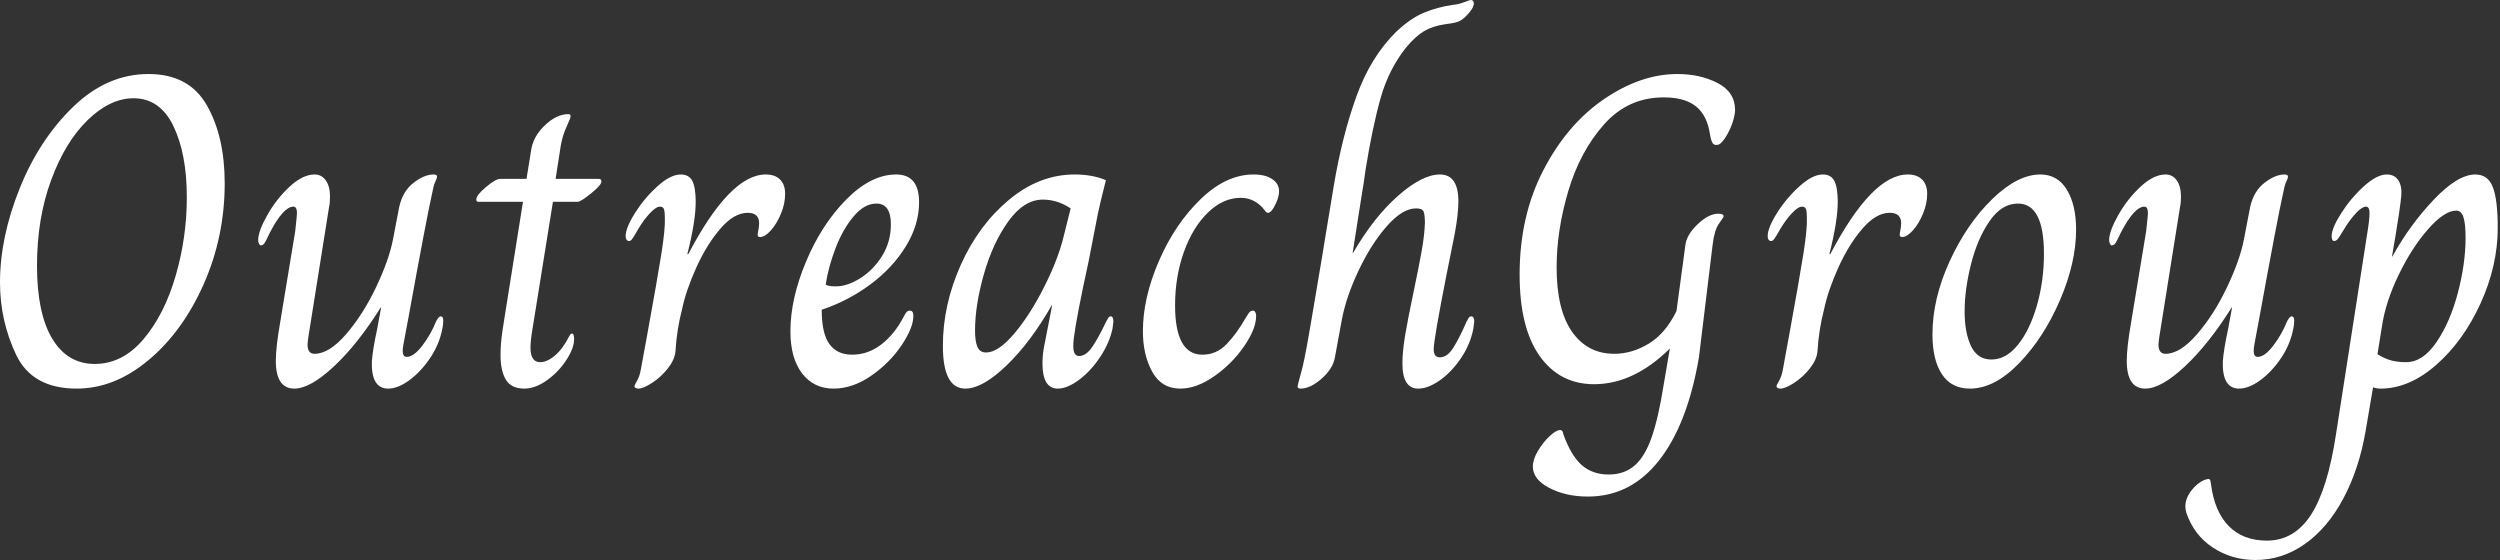 <svg baseProfile="full" height="28" version="1.1" viewBox="0 0 125 28" width="125" xmlns="http://www.w3.org/2000/svg" xmlns:ev="http://www.w3.org/2001/xml-events" xmlns:xlink="http://www.w3.org/1999/xlink"><rect x="0" y="0" width="125" height="28" fill="#333333" stroke="none"/><defs /><g><path d="M1.366 14.121Q1.366 11.874 2.346 9.429Q3.327 6.983 5.023 5.342Q6.719 3.701 8.79 3.701Q10.817 3.701 11.709 5.265Q12.601 6.829 12.601 9.164Q12.601 11.83 11.555 14.198Q10.508 16.566 8.801 17.998Q7.094 19.43 5.199 19.43Q2.974 19.43 2.17 17.734Q1.366 16.038 1.366 14.121ZM10.707 9.869Q10.707 7.688 10.035 6.301Q9.363 4.913 8.041 4.913Q6.873 4.913 5.75 6.003Q4.626 7.094 3.921 9.01Q3.216 10.927 3.216 13.284Q3.216 15.663 3.976 16.93Q4.736 18.197 6.102 18.197Q7.49 18.197 8.537 16.963Q9.583 15.729 10.145 13.802Q10.707 11.874 10.707 9.869Z M15.157 18.042Q15.157 17.36 15.377 16.104L16.126 11.566Q16.214 10.773 16.214 10.662Q16.214 10.332 16.038 10.332Q15.531 10.332 14.848 11.654Q14.804 11.742 14.705 11.951Q14.606 12.161 14.54 12.216Q14.474 12.271 14.408 12.271Q14.363 12.271 14.319 12.194Q14.275 12.116 14.275 12.006Q14.275 11.566 14.727 10.762Q15.179 9.958 15.839 9.341Q16.5 8.724 17.095 8.724Q17.448 8.724 17.657 9.021Q17.866 9.319 17.866 9.825Q17.866 10.156 17.822 10.332L16.787 16.831Q16.743 17.139 16.743 17.227Q16.743 17.69 17.095 17.69Q17.822 17.69 18.67 16.71Q19.518 15.729 20.168 14.363Q20.818 12.998 21.017 11.962L21.325 10.354Q21.501 9.561 22.041 9.142Q22.581 8.724 23.043 8.724Q23.22 8.724 23.22 8.834Q23.22 8.9 23.131 9.087Q23.043 9.275 22.999 9.539Q22.691 10.905 21.788 15.884L21.655 16.589Q21.501 17.36 21.501 17.536Q21.501 17.844 21.699 17.844Q22.052 17.844 22.482 17.282Q22.911 16.721 23.175 16.06Q23.308 15.817 23.396 15.817Q23.528 15.817 23.528 16.016Q23.528 16.258 23.484 16.434Q23.33 17.227 22.867 17.91Q22.404 18.593 21.832 19.012Q21.259 19.43 20.774 19.43Q19.915 19.43 19.959 18.065Q20.003 17.47 20.223 16.456L20.422 15.377H20.4Q19.254 17.205 18.065 18.318Q16.875 19.43 16.082 19.43Q15.157 19.43 15.157 18.042Z M26.392 17.756Q26.392 17.183 26.491 16.533Q26.59 15.884 26.612 15.751L27.515 10.09H25.29Q25.18 10.09 25.18 9.98Q25.18 9.759 25.665 9.352Q26.149 8.944 26.37 8.944H27.692L27.912 7.578Q28.0 6.851 28.595 6.279Q29.19 5.706 29.784 5.706Q29.895 5.706 29.895 5.816Q29.895 5.904 29.696 6.334Q29.498 6.763 29.41 7.248L29.146 8.944H31.304Q31.437 8.944 31.437 9.076Q31.437 9.253 30.919 9.671Q30.401 10.09 30.247 10.09H29.013L28.11 15.707Q28.088 15.862 27.989 16.456Q27.89 17.051 27.89 17.382Q27.89 18.109 28.375 18.109Q28.727 18.109 29.124 17.767Q29.52 17.426 29.828 16.809Q29.851 16.765 29.884 16.721Q29.917 16.677 29.961 16.677Q30.071 16.677 30.071 16.963Q30.071 17.404 29.685 17.998Q29.3 18.593 28.716 19.012Q28.132 19.43 27.581 19.43Q26.921 19.43 26.656 18.979Q26.392 18.527 26.392 17.756Z M33.089 19.32Q33.089 19.254 33.221 19.034Q33.353 18.814 33.419 18.417Q33.507 17.954 33.574 17.569Q33.64 17.183 33.706 16.853Q34.256 13.835 34.444 12.634Q34.631 11.434 34.609 10.883Q34.609 10.596 34.565 10.464Q34.521 10.332 34.367 10.332Q34.168 10.332 33.86 10.662Q33.552 10.993 33.287 11.434Q33.177 11.632 33.089 11.775Q33.001 11.918 32.946 11.984Q32.891 12.05 32.825 12.05Q32.736 12.05 32.692 11.984Q32.648 11.918 32.648 11.808Q32.648 11.389 33.122 10.64Q33.596 9.891 34.245 9.308Q34.895 8.724 35.402 8.724Q35.821 8.724 35.986 9.054Q36.151 9.385 36.151 10.09Q36.151 11.059 35.732 12.711H35.777Q37.869 8.724 39.654 8.724Q40.116 8.724 40.37 8.977Q40.623 9.231 40.623 9.693Q40.623 10.178 40.414 10.685Q40.205 11.191 39.907 11.522Q39.61 11.852 39.367 11.852Q39.213 11.852 39.257 11.654Q39.323 11.345 39.323 11.169Q39.323 10.64 38.751 10.64Q38.068 10.64 37.385 11.434Q36.702 12.227 36.184 13.372Q35.666 14.518 35.468 15.465Q35.204 16.478 35.138 17.58Q35.094 17.998 34.752 18.428Q34.411 18.858 33.97 19.144Q33.53 19.43 33.287 19.43Q33.199 19.43 33.144 19.397Q33.089 19.364 33.089 19.32Z M40.887 16.566Q40.887 14.936 41.67 13.075Q42.452 11.213 43.685 9.969Q44.919 8.724 46.175 8.724Q47.32 8.724 47.32 10.112Q47.32 11.235 46.659 12.315Q45.998 13.394 44.886 14.22Q43.773 15.046 42.452 15.487Q42.452 16.677 42.837 17.205Q43.223 17.734 43.972 17.734Q44.765 17.734 45.426 17.227Q46.087 16.721 46.549 15.839Q46.615 15.707 46.681 15.619Q46.747 15.531 46.858 15.531Q47.034 15.531 47.034 15.795Q47.034 16.39 46.439 17.271Q45.844 18.153 44.919 18.792Q43.994 19.43 43.046 19.43Q42.055 19.43 41.471 18.67Q40.887 17.91 40.887 16.566ZM45.91 11.213Q45.91 10.178 45.183 10.178Q44.589 10.178 44.049 10.817Q43.509 11.456 43.146 12.403Q42.782 13.35 42.65 14.231Q42.782 14.319 43.157 14.319Q43.729 14.319 44.379 13.912Q45.029 13.504 45.47 12.799Q45.91 12.094 45.91 11.213Z M48.51 17.293Q48.51 15.245 49.402 13.251Q50.294 11.257 51.814 9.991Q53.334 8.724 55.097 8.724Q56.0 8.724 56.661 9.01Q56.375 10.134 56.264 10.662L55.802 13.042Q55.185 15.862 55.053 16.941Q55.031 17.095 55.031 17.315Q55.031 17.8 55.317 17.8Q55.67 17.8 55.978 17.349Q56.286 16.897 56.683 16.06Q56.705 16.038 56.76 15.928Q56.815 15.817 56.903 15.817Q57.035 15.817 57.035 16.082L56.991 16.434Q56.837 17.161 56.363 17.866Q55.89 18.571 55.306 19.001Q54.722 19.43 54.26 19.43Q53.489 19.43 53.489 18.175Q53.489 17.69 53.599 17.183L53.973 15.267H53.951Q52.894 17.117 51.693 18.274Q50.493 19.43 49.633 19.43Q48.51 19.43 48.51 17.293ZM54.546 11.83 54.899 10.42Q54.238 9.98 53.511 9.98Q52.563 9.98 51.781 11.07Q50.999 12.161 50.559 13.714Q50.118 15.267 50.118 16.522Q50.118 17.073 50.239 17.349Q50.36 17.624 50.669 17.624Q51.286 17.624 52.09 16.666Q52.894 15.707 53.588 14.319Q54.282 12.932 54.546 11.83Z M58.511 16.566Q58.511 14.892 59.315 13.042Q60.12 11.191 61.397 9.958Q62.675 8.724 64.041 8.724Q64.636 8.724 64.977 8.955Q65.319 9.186 65.319 9.561Q65.319 9.913 65.054 10.376Q64.9 10.64 64.768 10.64Q64.68 10.64 64.614 10.53Q64.129 9.891 63.402 9.891Q62.521 9.891 61.761 10.629Q61.001 11.367 60.56 12.601Q60.12 13.835 60.12 15.267Q60.12 17.734 61.485 17.734Q62.19 17.734 62.697 17.205Q63.204 16.677 63.644 15.906Q63.688 15.839 63.755 15.729Q63.821 15.619 63.876 15.575Q63.931 15.531 64.019 15.531Q64.085 15.531 64.129 15.608Q64.173 15.685 64.173 15.795Q64.173 16.434 63.578 17.304Q62.983 18.175 62.091 18.803Q61.199 19.43 60.384 19.43Q59.437 19.43 58.974 18.582Q58.511 17.734 58.511 16.566Z M66.244 19.32Q66.266 19.188 66.387 18.758Q66.508 18.329 66.596 17.888Q66.729 17.293 67.5 12.667Q67.456 12.91 68.05 9.319Q68.469 6.807 69.185 4.825Q69.901 2.842 71.179 1.586Q71.906 0.903 72.577 0.628Q73.249 0.352 74.02 0.242Q74.285 0.22 74.571 0.11Q74.858 0.0 74.902 0.0Q75.056 0.0 75.056 0.176Q75.056 0.419 74.659 0.815Q74.461 1.013 74.285 1.079Q74.109 1.146 73.921 1.168Q73.734 1.19 73.624 1.212Q73.007 1.3 72.577 1.553Q72.148 1.806 71.685 2.357Q70.804 3.459 70.397 4.902Q69.989 6.345 69.637 8.526Q69.548 9.231 69.482 9.561L68.998 12.645H69.02Q70.055 10.861 71.267 9.792Q72.478 8.724 73.36 8.724Q74.285 8.724 74.285 10.068Q74.285 10.685 74.109 11.654Q73.69 13.747 73.69 13.747Q73.051 16.985 73.051 17.47Q73.051 17.866 73.36 17.866Q73.734 17.866 74.042 17.371Q74.351 16.875 74.703 16.06Q74.725 16.038 74.78 15.928Q74.836 15.817 74.924 15.817Q75.078 15.817 75.078 16.082L75.034 16.434Q74.88 17.227 74.406 17.921Q73.932 18.615 73.349 19.023Q72.765 19.43 72.28 19.43Q71.487 19.43 71.487 18.175Q71.487 17.558 71.63 16.721Q71.773 15.884 72.038 14.628Q72.302 13.372 72.445 12.579Q72.589 11.786 72.611 11.147Q72.611 10.729 72.544 10.574Q72.478 10.42 72.17 10.42Q71.487 10.42 70.705 11.312Q69.923 12.205 69.306 13.504Q68.689 14.804 68.469 15.928L68.116 17.844Q68.028 18.417 67.456 18.924Q66.883 19.43 66.398 19.43Q66.244 19.43 66.244 19.32Z M78.008 23.33Q78.008 22.977 78.261 22.548Q78.515 22.118 78.845 21.81Q79.175 21.501 79.374 21.501Q79.506 21.501 79.528 21.699Q79.924 22.801 80.464 23.264Q81.004 23.726 81.797 23.726Q82.568 23.726 83.086 23.286Q83.603 22.845 83.945 21.876Q84.286 20.906 84.551 19.232L84.859 17.426Q83.053 19.21 81.07 19.21Q79.352 19.21 78.349 17.8Q77.347 16.39 77.347 13.725Q77.347 10.795 78.537 8.504Q79.726 6.212 81.566 4.957Q83.405 3.701 85.234 3.701Q86.379 3.701 87.249 4.153Q88.12 4.604 88.12 5.507Q88.12 5.706 88.009 6.08Q87.899 6.455 87.613 6.917Q87.481 7.094 87.393 7.171Q87.304 7.248 87.172 7.248Q87.04 7.248 86.974 7.116Q86.908 6.983 86.875 6.774Q86.842 6.565 86.82 6.477Q86.644 5.662 86.093 5.265Q85.542 4.869 84.551 4.869Q82.766 4.869 81.566 6.223Q80.365 7.578 79.781 9.55Q79.197 11.522 79.197 13.372Q79.197 15.487 79.969 16.589Q80.74 17.69 82.083 17.69Q82.965 17.69 83.802 17.183Q84.639 16.677 85.19 15.553L85.63 12.293Q85.674 11.764 86.236 11.224Q86.798 10.685 87.282 10.685Q87.547 10.685 87.547 10.817Q87.547 10.861 87.315 11.18Q87.084 11.5 86.996 12.249L86.313 17.866Q85.74 21.215 84.319 23.021Q82.899 24.828 80.762 24.828Q79.66 24.828 78.834 24.398Q78.008 23.969 78.008 23.33Z M90.19 19.32Q90.19 19.254 90.323 19.034Q90.455 18.814 90.521 18.417Q90.609 17.954 90.675 17.569Q90.741 17.183 90.807 16.853Q91.358 13.835 91.545 12.634Q91.732 11.434 91.71 10.883Q91.71 10.596 91.666 10.464Q91.622 10.332 91.468 10.332Q91.27 10.332 90.961 10.662Q90.653 10.993 90.389 11.434Q90.279 11.632 90.19 11.775Q90.102 11.918 90.047 11.984Q89.992 12.05 89.926 12.05Q89.838 12.05 89.794 11.984Q89.75 11.918 89.75 11.808Q89.75 11.389 90.223 10.64Q90.697 9.891 91.347 9.308Q91.997 8.724 92.504 8.724Q92.922 8.724 93.087 9.054Q93.253 9.385 93.253 10.09Q93.253 11.059 92.834 12.711H92.878Q94.971 8.724 96.755 8.724Q97.218 8.724 97.471 8.977Q97.725 9.231 97.725 9.693Q97.725 10.178 97.515 10.685Q97.306 11.191 97.009 11.522Q96.711 11.852 96.469 11.852Q96.315 11.852 96.359 11.654Q96.425 11.345 96.425 11.169Q96.425 10.64 95.852 10.64Q95.169 10.64 94.486 11.434Q93.803 12.227 93.286 13.372Q92.768 14.518 92.57 15.465Q92.305 16.478 92.239 17.58Q92.195 17.998 91.854 18.428Q91.512 18.858 91.072 19.144Q90.631 19.43 90.389 19.43Q90.301 19.43 90.245 19.397Q90.19 19.364 90.19 19.32Z M97.989 16.721Q97.989 14.936 98.848 13.064Q99.707 11.191 100.974 9.958Q102.241 8.724 103.386 8.724Q104.245 8.724 104.708 9.484Q105.171 10.244 105.171 11.478Q105.171 13.13 104.367 15.002Q103.563 16.875 102.329 18.153Q101.095 19.43 99.862 19.43Q98.936 19.43 98.463 18.714Q97.989 17.998 97.989 16.721ZM103.563 12.689Q103.563 10.178 102.263 10.178Q101.448 10.178 100.842 11.059Q100.236 11.94 99.917 13.207Q99.597 14.474 99.597 15.575Q99.597 16.633 99.917 17.304Q100.236 17.976 100.941 17.976Q101.668 17.976 102.263 17.238Q102.858 16.5 103.21 15.278Q103.563 14.055 103.563 12.689Z M107.704 18.042Q107.704 17.36 107.924 16.104L108.673 11.566Q108.762 10.773 108.762 10.662Q108.762 10.332 108.585 10.332Q108.079 10.332 107.396 11.654Q107.352 11.742 107.253 11.951Q107.153 12.161 107.087 12.216Q107.021 12.271 106.955 12.271Q106.911 12.271 106.867 12.194Q106.823 12.116 106.823 12.006Q106.823 11.566 107.275 10.762Q107.726 9.958 108.387 9.341Q109.048 8.724 109.643 8.724Q109.995 8.724 110.205 9.021Q110.414 9.319 110.414 9.825Q110.414 10.156 110.37 10.332L109.334 16.831Q109.29 17.139 109.29 17.227Q109.29 17.69 109.643 17.69Q110.37 17.69 111.218 16.71Q112.066 15.729 112.716 14.363Q113.366 12.998 113.564 11.962L113.873 10.354Q114.049 9.561 114.589 9.142Q115.128 8.724 115.591 8.724Q115.767 8.724 115.767 8.834Q115.767 8.9 115.679 9.087Q115.591 9.275 115.547 9.539Q115.238 10.905 114.335 15.884L114.203 16.589Q114.049 17.36 114.049 17.536Q114.049 17.844 114.247 17.844Q114.6 17.844 115.029 17.282Q115.459 16.721 115.723 16.06Q115.855 15.817 115.943 15.817Q116.076 15.817 116.076 16.016Q116.076 16.258 116.031 16.434Q115.877 17.227 115.415 17.91Q114.952 18.593 114.379 19.012Q113.806 19.43 113.322 19.43Q112.463 19.43 112.507 18.065Q112.551 17.47 112.771 16.456L112.969 15.377H112.947Q111.802 17.205 110.612 18.318Q109.423 19.43 108.629 19.43Q107.704 19.43 107.704 18.042Z M110.678 25.621Q110.634 25.445 110.634 25.334Q110.634 24.916 110.932 24.53Q111.229 24.145 111.603 23.991L111.78 23.946Q111.868 23.946 111.89 24.057Q111.912 24.167 111.912 24.189Q112.088 25.577 112.804 26.304Q113.52 27.031 114.71 27.031Q116.076 27.031 116.913 25.742Q117.75 24.453 118.168 21.699L119.71 11.786Q119.843 10.993 119.843 10.662Q119.843 10.332 119.666 10.332Q119.468 10.332 119.16 10.662Q118.851 10.993 118.587 11.434Q118.499 11.566 118.389 11.753Q118.279 11.94 118.212 11.995Q118.146 12.05 118.08 12.05Q117.948 12.05 117.948 11.808Q117.948 11.411 118.433 10.651Q118.917 9.891 119.567 9.308Q120.217 8.724 120.702 8.724Q121.098 8.724 121.286 9.021Q121.473 9.319 121.429 9.803Q121.363 10.464 121.142 11.786Q121.01 12.535 120.966 12.821H120.988Q121.847 11.257 123.048 9.991Q124.249 8.724 125.13 8.724Q125.769 8.724 126.011 9.363Q126.253 10.002 126.253 11.389Q126.253 13.284 125.394 15.168Q124.535 17.051 123.18 18.241Q121.825 19.43 120.393 19.43Q120.195 19.43 120.019 19.364L119.644 21.567Q119.314 23.462 118.532 24.927Q117.75 26.392 116.615 27.196Q115.481 28.0 114.137 28.0Q112.947 28.0 112.0 27.372Q111.053 26.744 110.678 25.621ZM124.645 11.896Q124.645 11.169 124.535 10.85Q124.425 10.53 124.183 10.53Q123.588 10.53 122.773 11.456Q121.958 12.381 121.297 13.747Q120.636 15.113 120.459 16.346L120.239 17.712Q120.592 17.932 120.922 18.02Q121.253 18.109 121.671 18.109Q122.508 18.109 123.191 17.106Q123.874 16.104 124.26 14.639Q124.645 13.174 124.645 11.896Z " fill="rgb(255,255,255)" transform="translate(-1.366, 0)" /></g></svg>